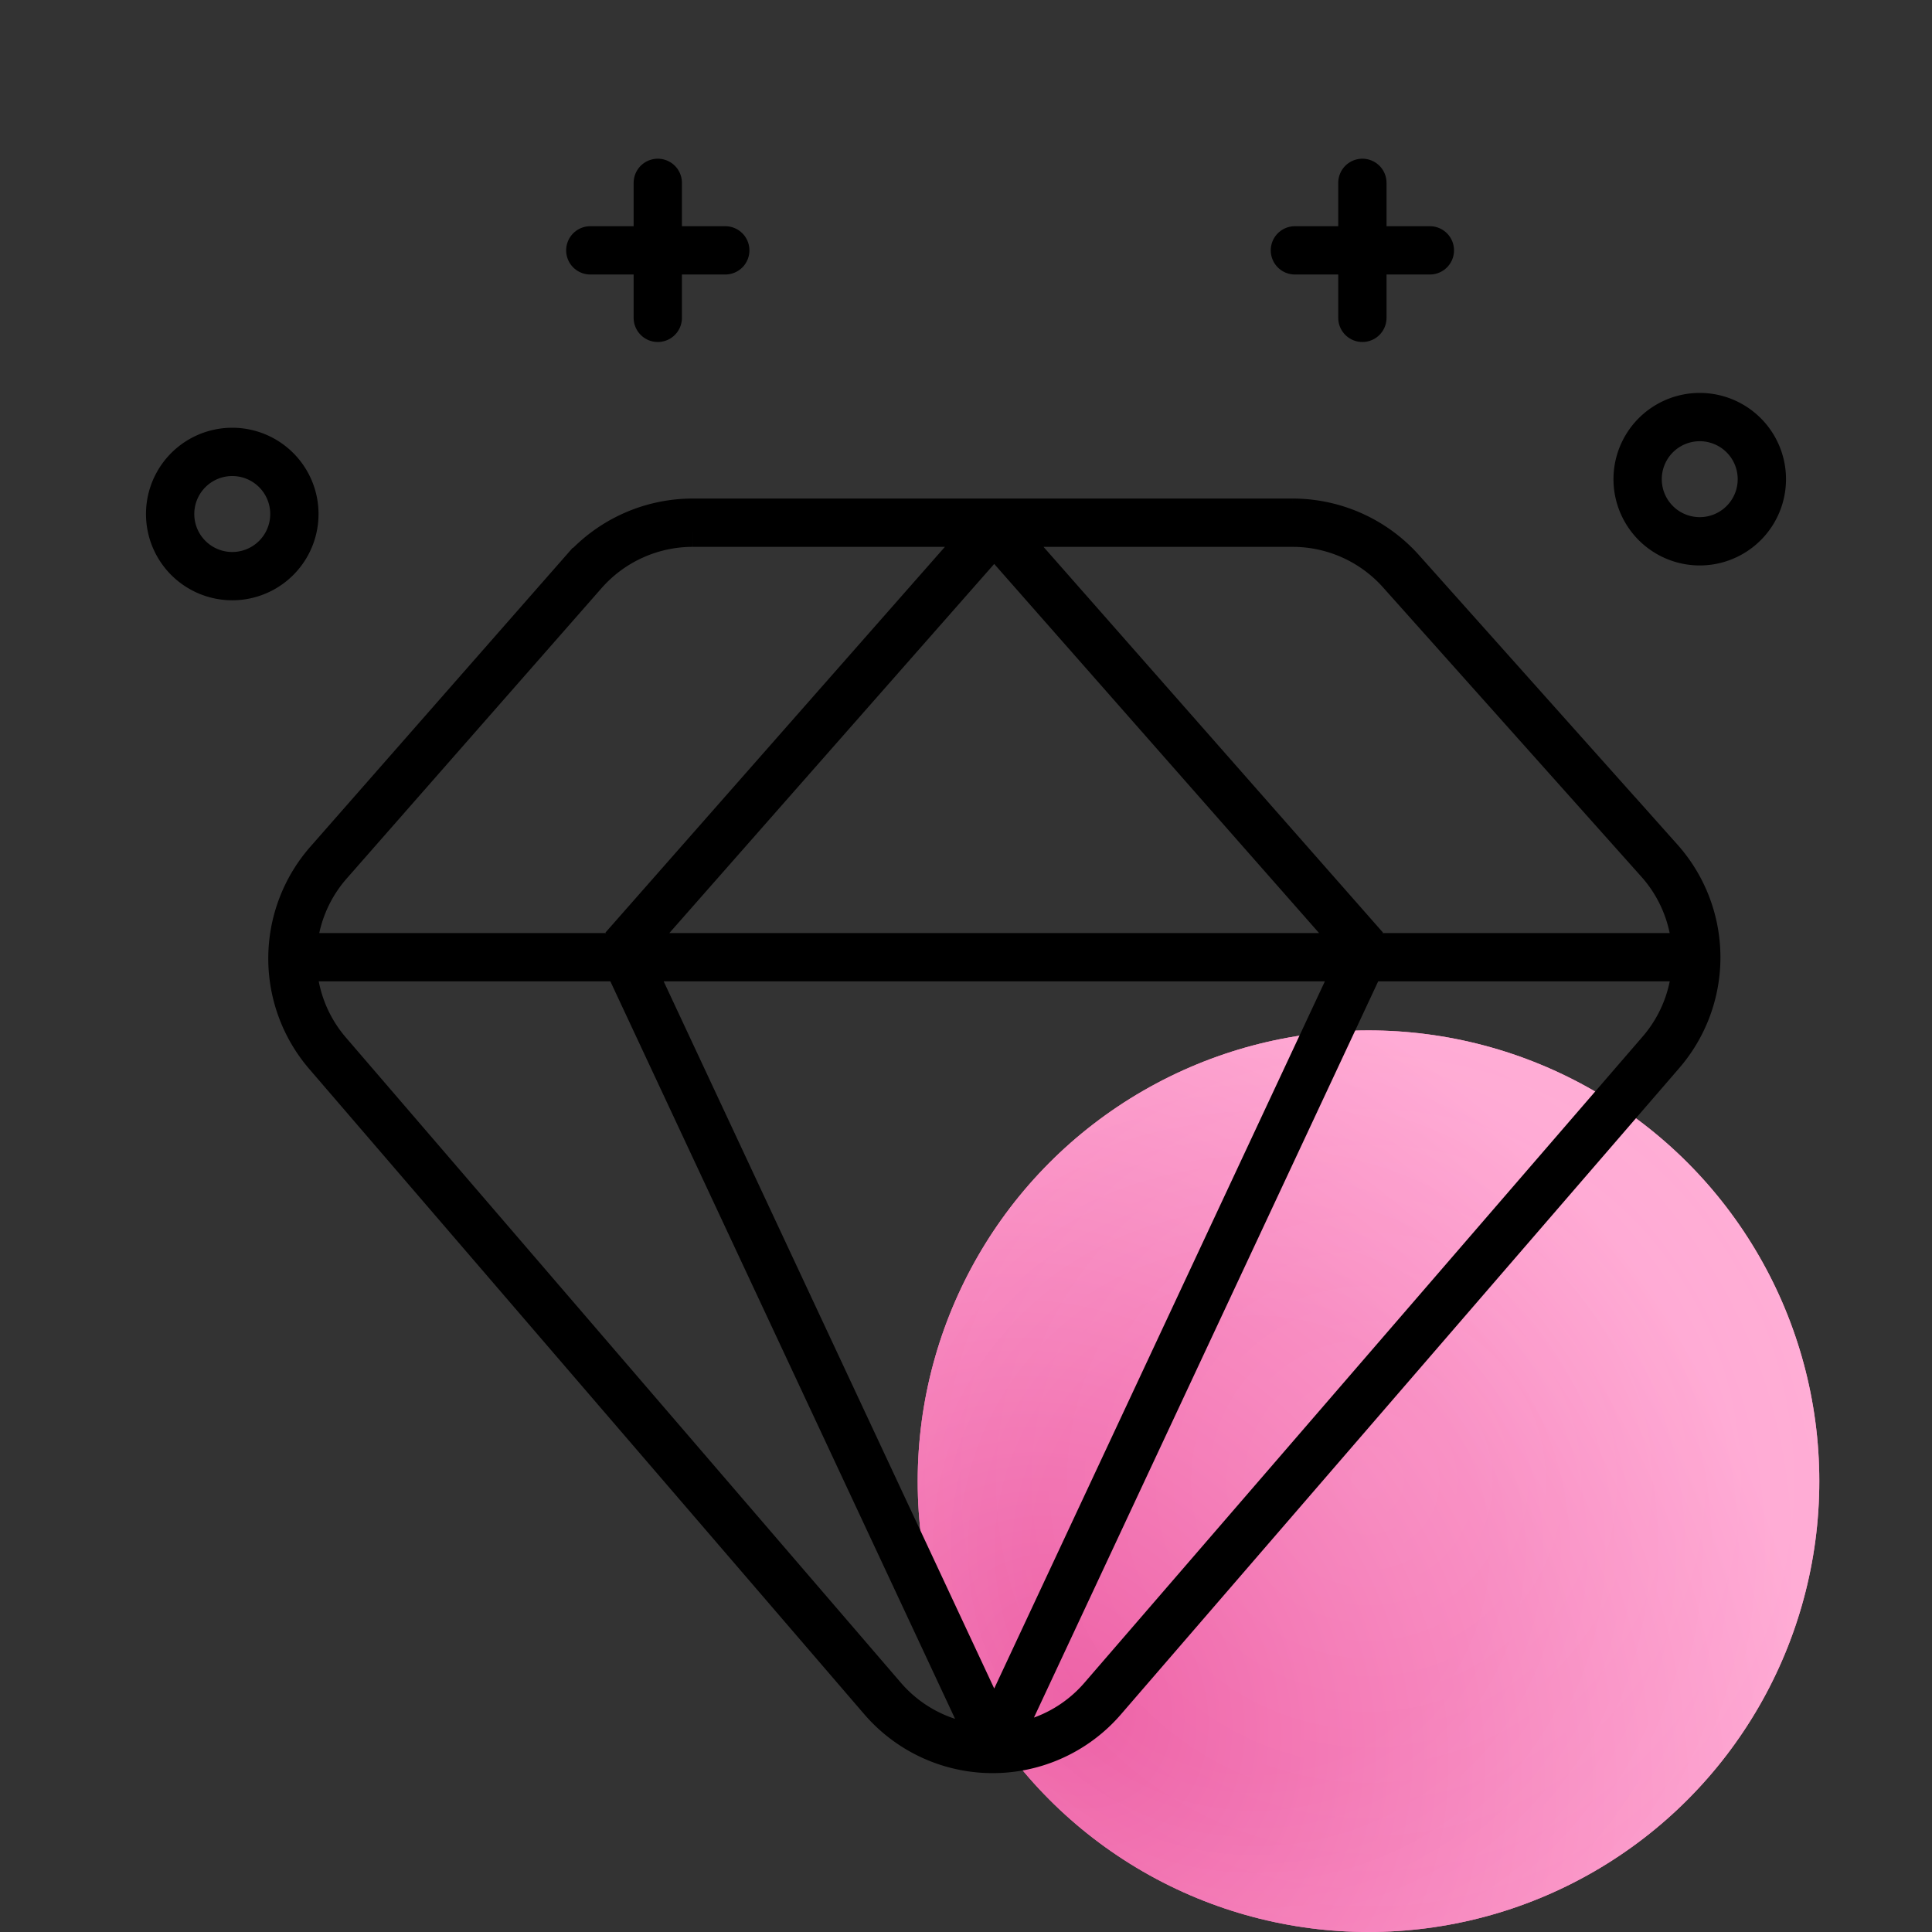 <svg width="120" height="120" fill="none" xmlns="http://www.w3.org/2000/svg"><rect width="100%" height="100%" fill="#333333" stroke="none"/><circle cx="85" cy="92" r="28" fill="#EE7FB6"/><circle cx="85" cy="92" r="28" fill="url(#a)"/><circle cx="85" cy="92" r="28" fill="url(#b)" fill-opacity=".2"/><circle cx="85" cy="92" r="28" fill="url(#c)" fill-opacity=".1"/><path d="M43.052 32.466h37.235a9.032 9.032 0 0 1 6.734 3.017l16.049 17.975a9.023 9.023 0 0 1 .09 11.909l-34.667 40.13a9.022 9.022 0 0 1-13.674 0L20.34 65.412a9.026 9.026 0 0 1 .064-11.832l15.844-18.052a9.04 9.04 0 0 1 6.805-3.062ZM19.485 59.454h85.087M38.731 58.915l22.803-25.91M61.785 108.488 39.117 59.993M84.774 58.915 61.97 33.005M61.72 108.488l22.675-48.495M14.426 35.785a3.858 3.858 0 1 0 0-7.717 3.858 3.858 0 0 0 0 7.717ZM105.574 33.621a3.858 3.858 0 1 0 0-7.716 3.858 3.858 0 0 0 0 7.716Z" stroke="#000" stroke-width="3" stroke-miterlimit="10"/><path d="M36.664 15.55h8.384M40.856 11.357v8.385M80.428 15.55h8.384M84.62 11.357v8.385" stroke="#000" stroke-width="3" stroke-linecap="round" stroke-linejoin="round"/><defs><radialGradient id="a" cx="0" cy="0" r="1" gradientUnits="userSpaceOnUse" gradientTransform="rotate(-35.311 198.98 -51.715) scale(44.116 52.354)"><stop stop-color="#ED5FA5"/><stop offset="1" stop-color="#FF9ECE"/></radialGradient><radialGradient id="b" cx="0" cy="0" r="1" gradientUnits="userSpaceOnUse" gradientTransform="rotate(-33.024 201.343 -83.436) scale(41.744)"><stop offset=".328" stop-color="#fff" stop-opacity="0"/><stop offset="1" stop-color="#fff"/></radialGradient><radialGradient id="c" cx="0" cy="0" r="1" gradientUnits="userSpaceOnUse" gradientTransform="matrix(0 28 -28 0 85 92)"><stop stop-color="#fff"/><stop offset="1" stop-color="#fff" stop-opacity="0"/></radialGradient></defs></svg>
